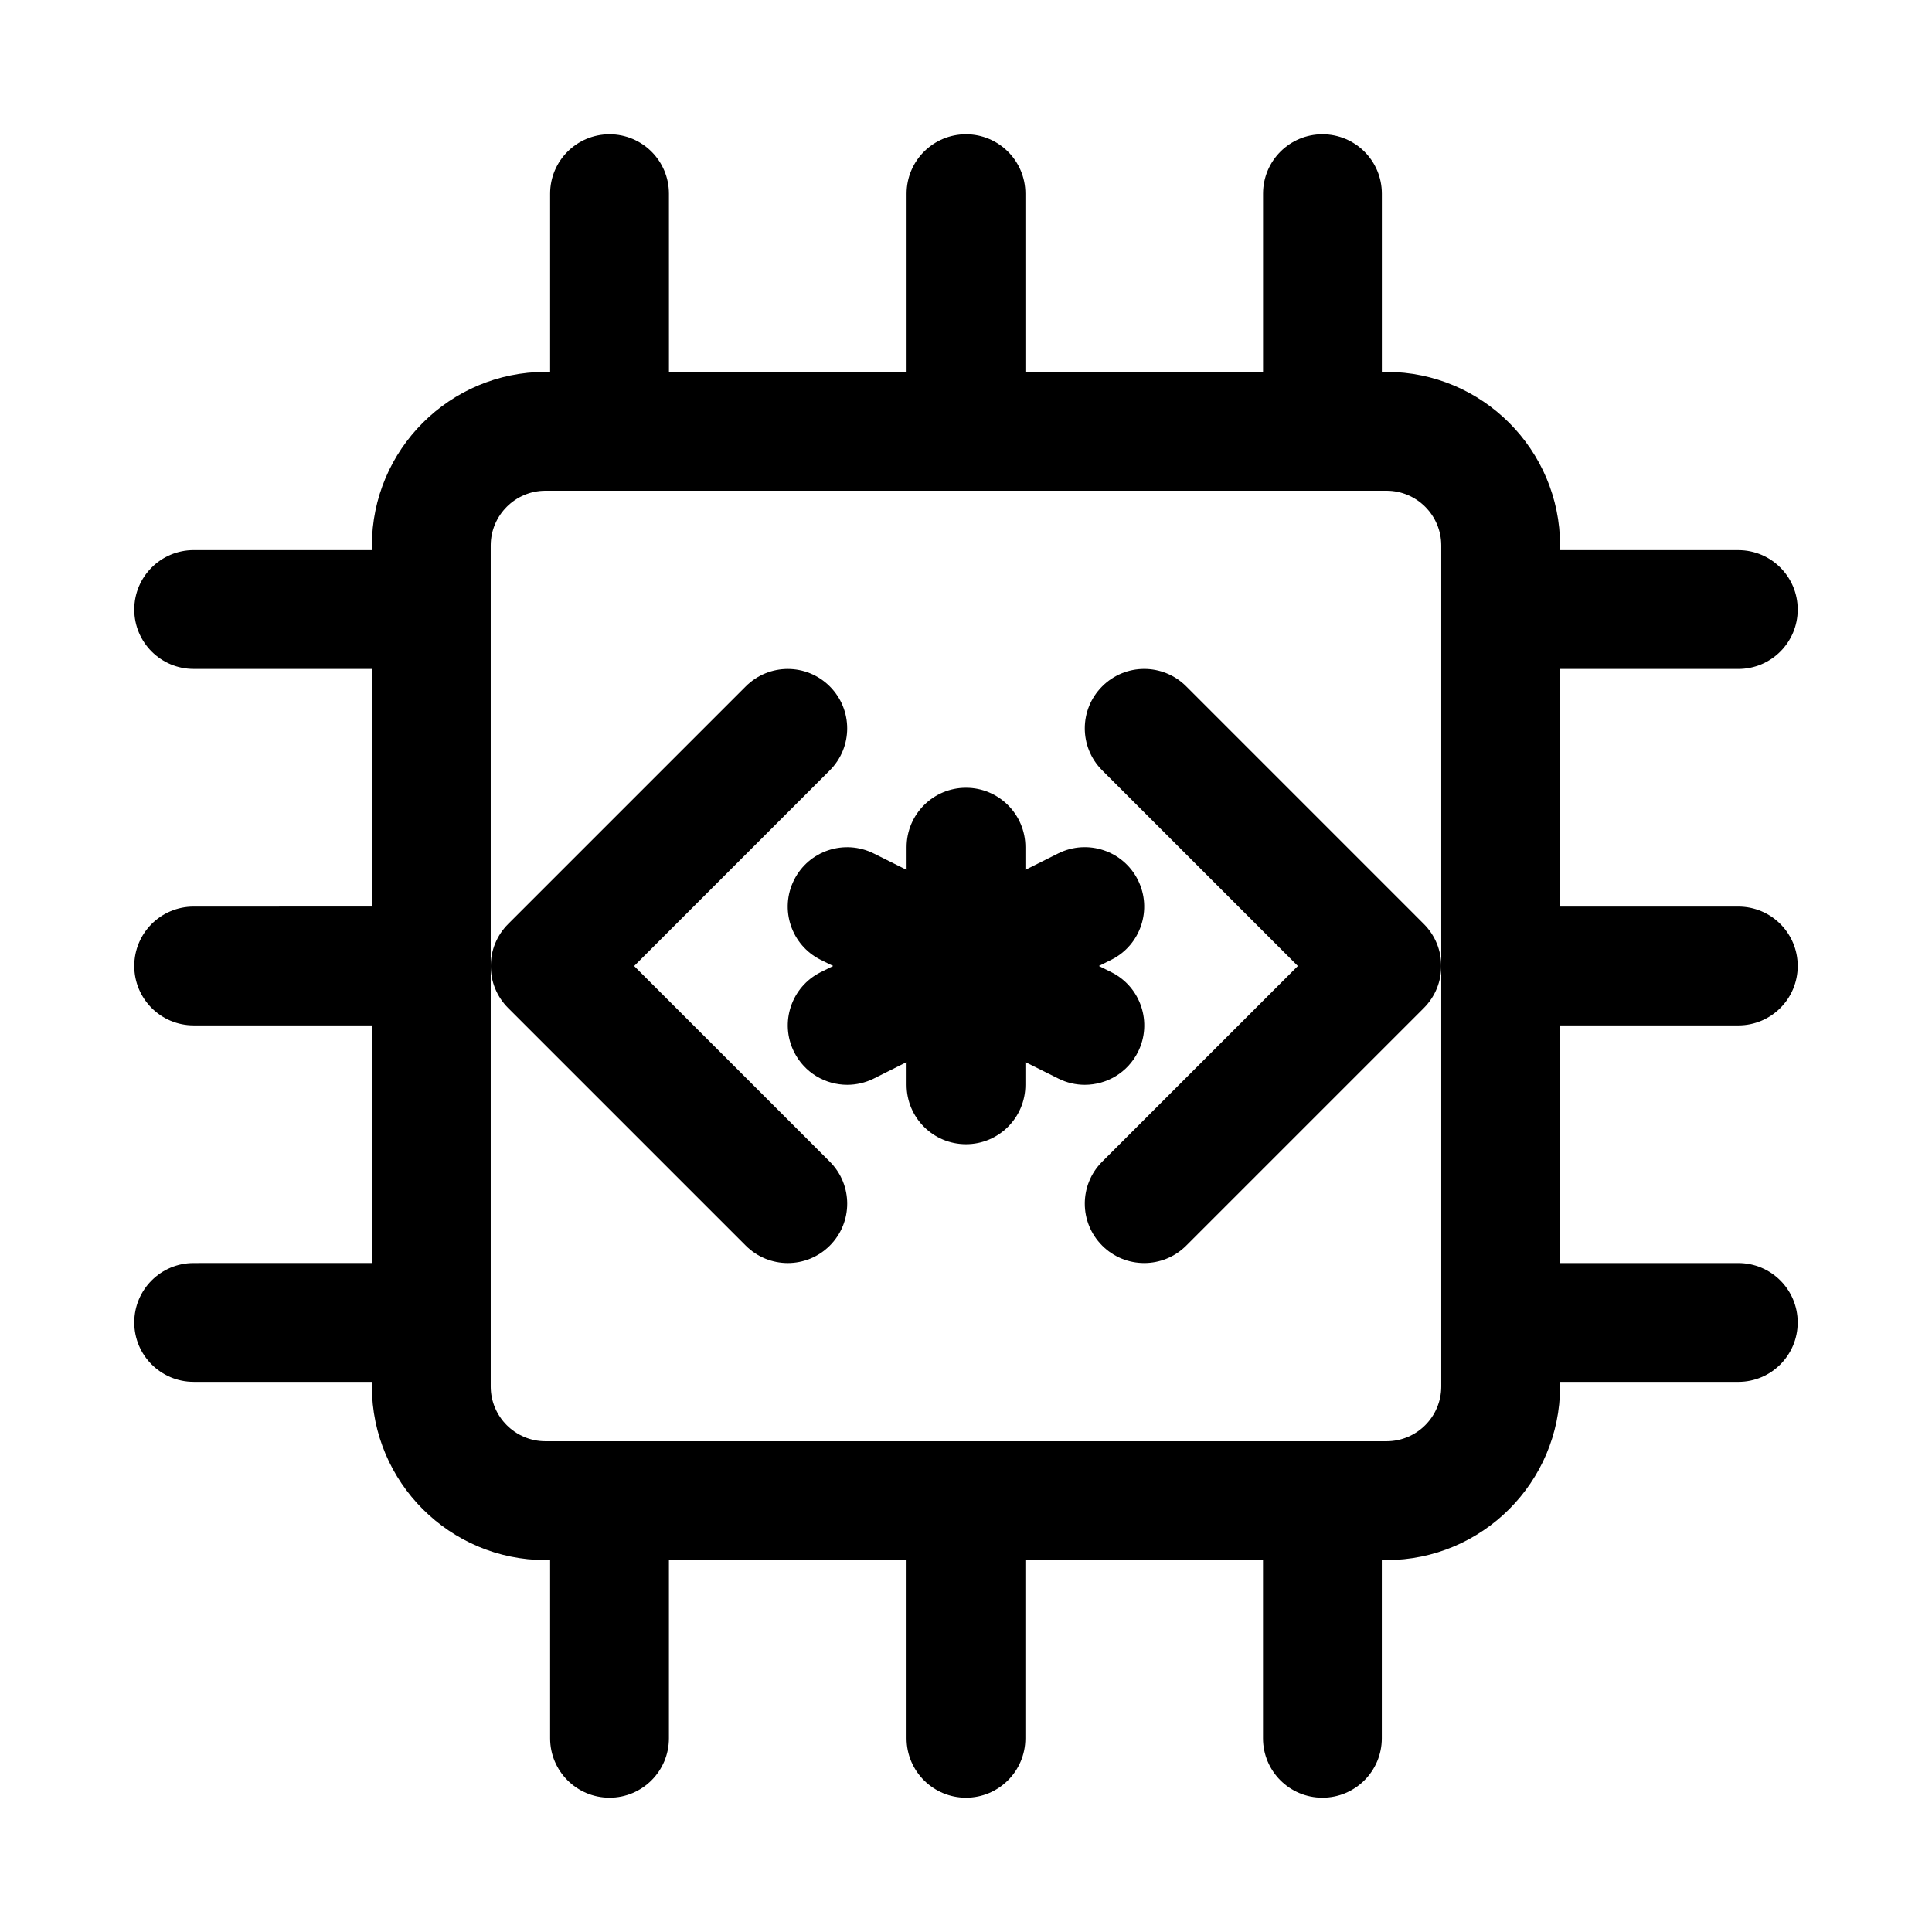 <?xml version="1.0" encoding="UTF-8"?>
<!-- The Best Svg Icon site in the world: iconSvg.co, Visit us! https://iconsvg.co -->
<svg fill="#000000" width="800px" height="800px" version="1.1" viewBox="144 144 512 512" xmlns="http://www.w3.org/2000/svg">
 <g>
  <path d="m424.45 370.16-8.707 4.359v-6.012c0-8.707-7.055-15.742-15.742-15.742-8.691 0-15.742 7.039-15.742 15.742v6.016l-8.707-4.344c-7.809-3.871-17.238-0.738-21.129 7.039s-0.738 17.238 7.039 21.129l3.332 1.648-3.32 1.652c-7.777 3.891-10.926 13.352-7.039 21.129 2.758 5.523 8.316 8.707 14.094 8.707 2.363 0 4.769-0.535 7.023-1.652l8.703-4.363v6.016c0 8.707 7.055 15.742 15.742 15.742 8.691 0 15.742-7.039 15.742-15.742v-6.016l8.707 4.344c2.254 1.137 4.664 1.672 7.027 1.672 5.777 0 11.336-3.18 14.105-8.707 3.891-7.777 0.738-17.238-7.039-21.129l-3.336-1.652 3.32-1.652c7.777-3.891 10.926-13.352 7.039-21.129-3.891-7.781-13.336-10.914-21.113-7.055z"/>
  <path d="m341.64 474.11c3.07 3.07 7.098 4.613 11.129 4.613s8.062-1.543 11.133-4.613c6.156-6.156 6.156-16.105 0-22.262l-51.848-51.844 51.844-51.844c6.156-6.156 6.156-16.105 0-22.262s-16.105-6.156-22.262 0l-62.977 62.977c-3.066 3.066-4.609 7.098-4.609 11.129s1.543 8.062 4.613 11.133z"/>
  <path d="m458.36 325.89c-6.156-6.156-16.105-6.156-22.262 0s-6.156 16.105 0 22.262l51.844 51.848-51.844 51.844c-6.156 6.156-6.156 16.105 0 22.262 3.066 3.07 7.098 4.613 11.129 4.613s8.062-1.543 11.133-4.613l62.977-62.977c3.066-3.07 4.609-7.102 4.609-11.129 0-4.031-1.543-8.062-4.613-11.133z"/>
  <path d="m604.67 415.74c8.707 0 15.742-7.039 15.742-15.742 0-8.707-7.039-15.742-15.742-15.742h-47.23v-62.977h47.23c8.707 0 15.742-7.039 15.742-15.742 0-8.707-7.039-15.742-15.742-15.742h-47.23l-0.004-1.234c0-25.363-20.641-46.004-46.004-46.004h-1.227v-47.234c0-8.707-7.039-15.742-15.742-15.742-8.707 0-15.742 7.039-15.742 15.742v47.23h-62.977l-0.004-47.23c0-8.707-7.055-15.742-15.742-15.742-8.691 0-15.742 7.039-15.742 15.742v47.23h-62.977l-0.004-47.23c0-8.707-7.055-15.742-15.742-15.742-8.691 0-15.746 7.039-15.746 15.742v47.23l-1.227 0.004c-25.363 0-46.004 20.641-46.004 46.004v1.227h-47.234c-8.691 0-15.742 7.039-15.742 15.742 0 8.707 7.055 15.742 15.742 15.742h47.23v62.977l-47.23 0.004c-8.691 0-15.742 7.039-15.742 15.742 0 8.707 7.055 15.742 15.742 15.742h47.23v62.977l-47.23 0.004c-8.691 0-15.742 7.039-15.742 15.742 0 8.707 7.055 15.742 15.742 15.742h47.23v1.227c0.004 25.367 20.645 46.008 46.008 46.008h1.227v47.23c0 8.707 7.055 15.742 15.742 15.742 8.691 0 15.742-7.039 15.742-15.742v-47.23h62.977v47.23c0 8.707 7.055 15.742 15.742 15.742 8.691 0 15.742-7.039 15.742-15.742v-47.23h62.977v47.23c0 8.707 7.039 15.742 15.742 15.742 8.707 0 15.742-7.039 15.742-15.742v-47.23h1.227c25.375 0 46.016-20.641 46.016-46.004v-1.227h47.23c8.707 0 15.742-7.039 15.742-15.742 0-8.707-7.039-15.742-15.742-15.742h-47.23v-62.977zm-78.723-15.742v111.44c0 8.012-6.5 14.512-14.516 14.512h-222.87c-8 0-14.516-6.5-14.516-14.516v-222.87c0-8.016 6.516-14.516 14.516-14.516h222.87c8.016 0 14.516 6.5 14.516 14.516z"/>
 </g>
</svg>